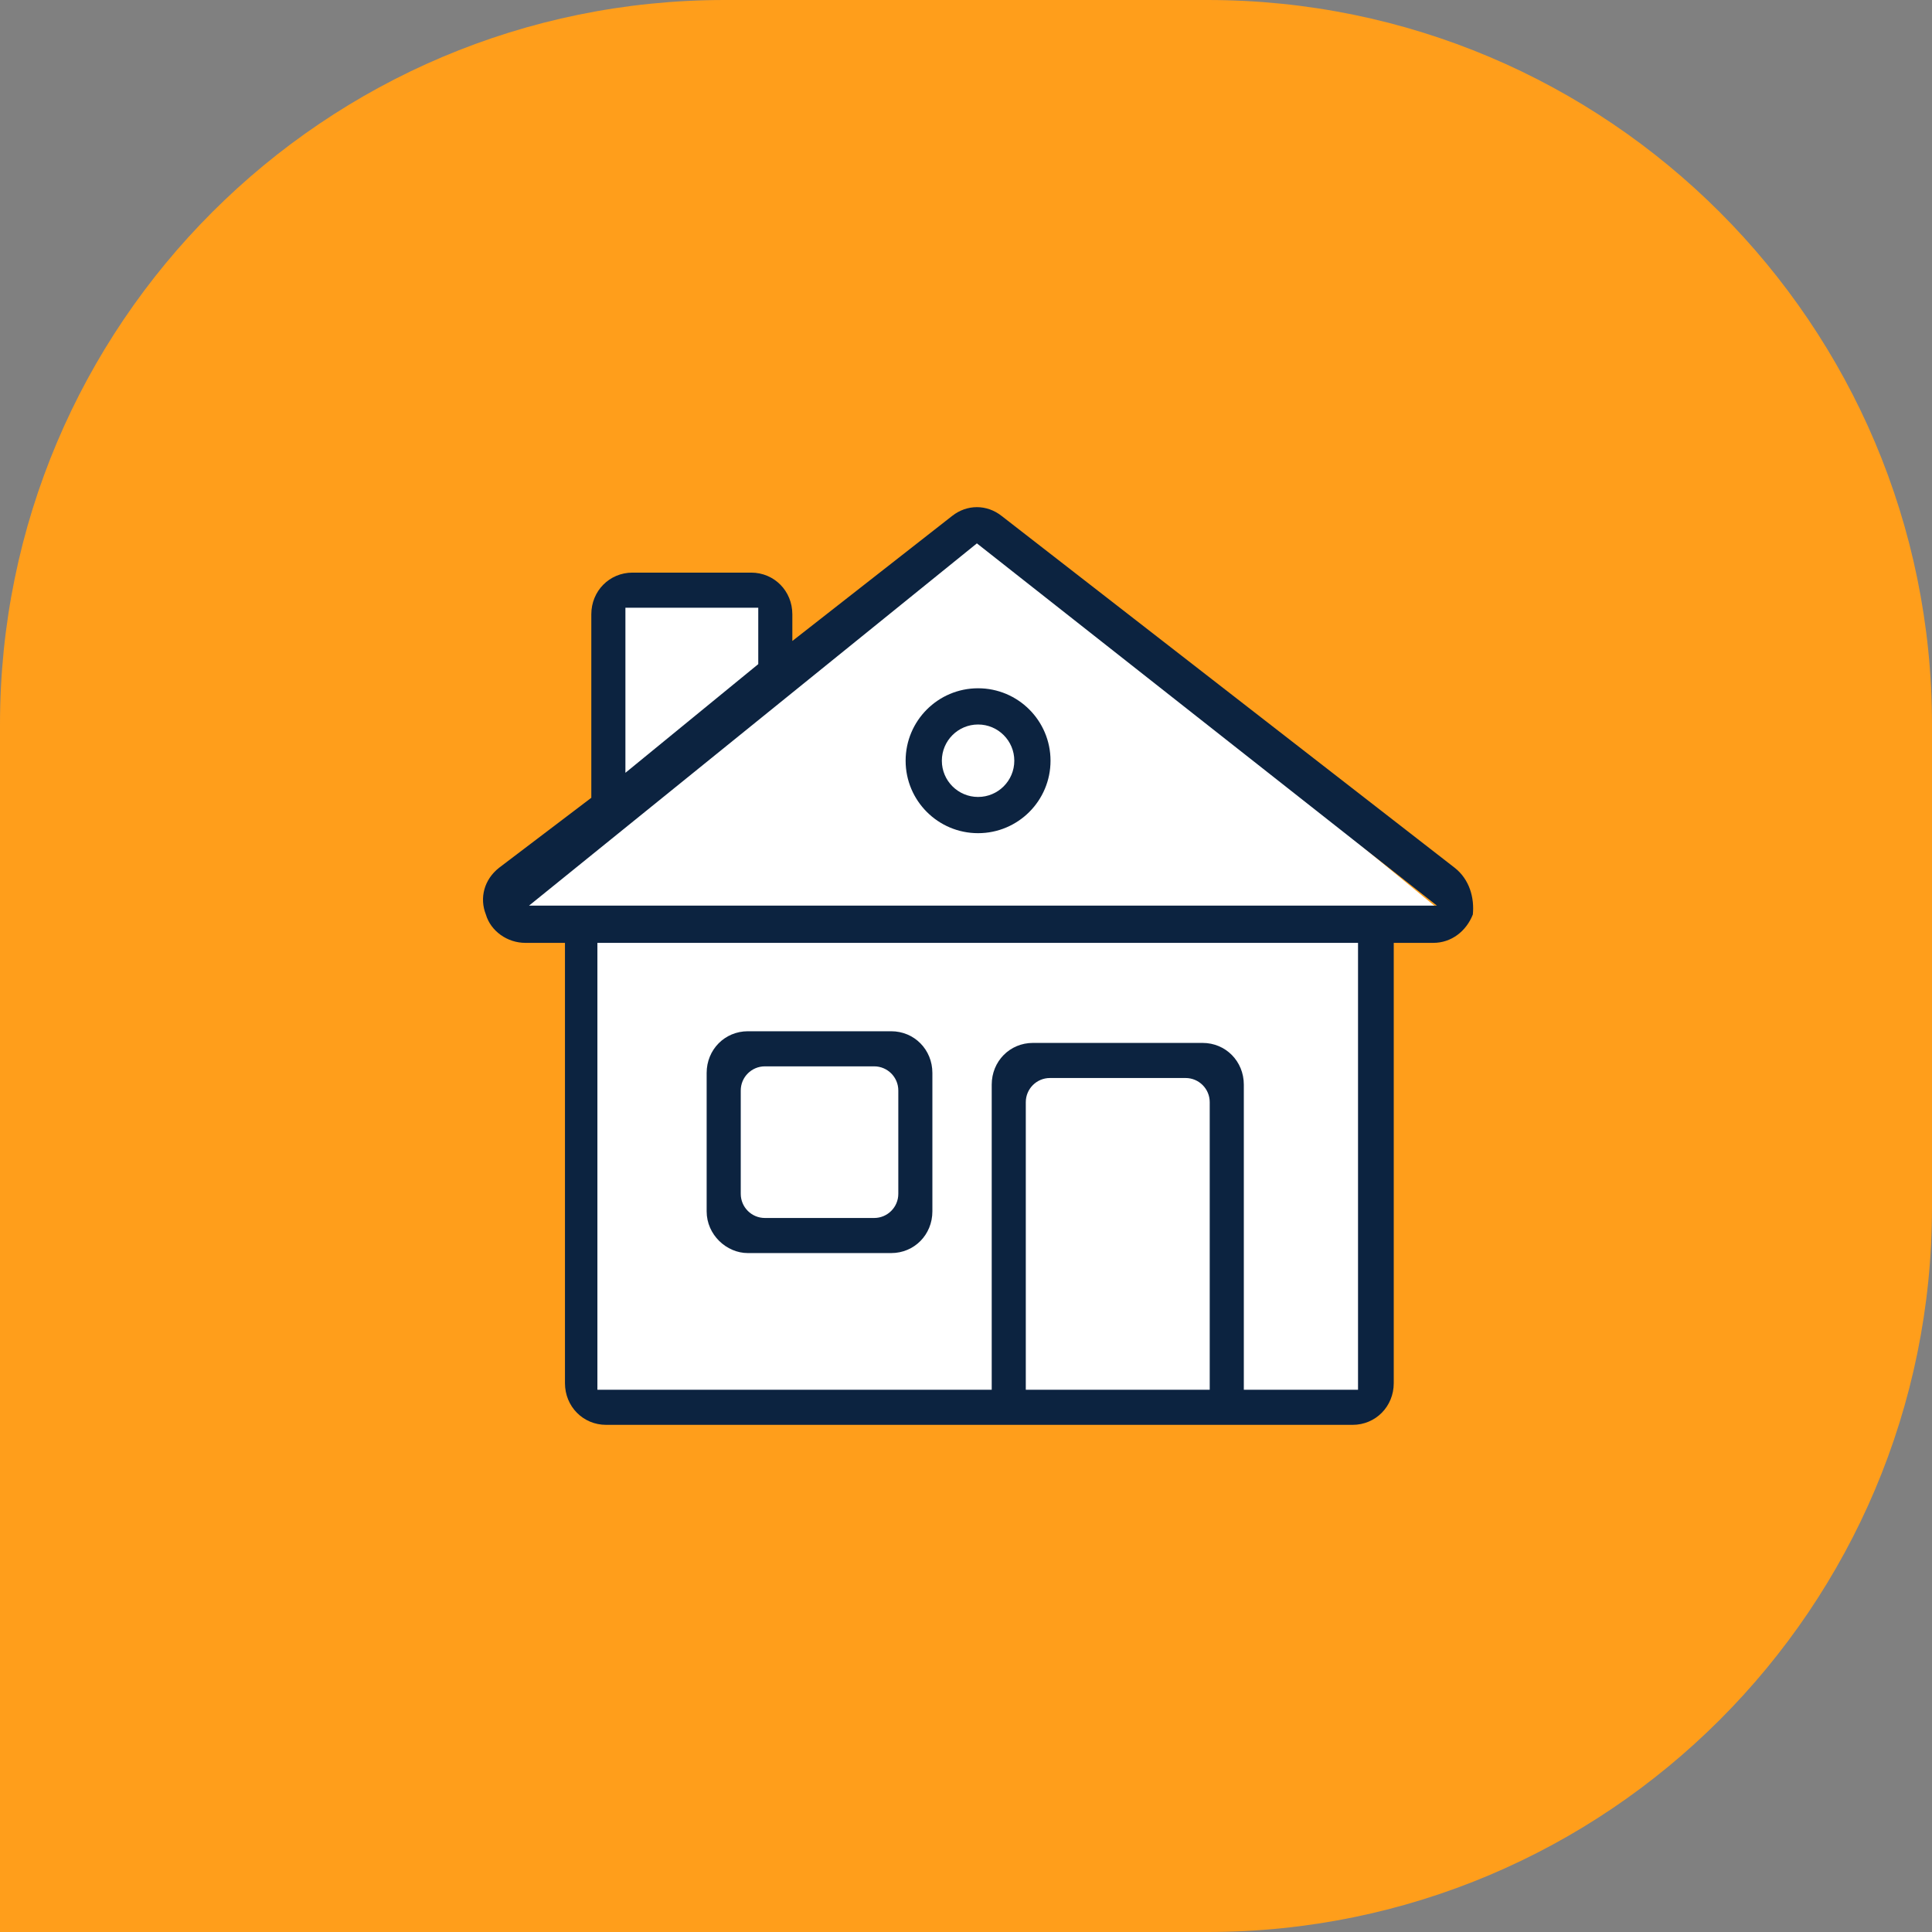 <svg width="80" height="80" viewBox="0 0 80 80" fill="none" xmlns="http://www.w3.org/2000/svg">
<rect x="0" y="0" width="80" height="80" fill="#808080" stroke="none"/>
<path d="M0 30C0 13.431 13.431 0 30 0H50C66.569 0 80 13.431 80 30V50C80 66.569 66.569 80 50 80H0V30Z" fill="#FF9E1B"/>
<path d="M25.5 25V33.5L21 38H24.534V58H56.466V38H60L40.5 22L32 28.616V25H25.5Z" fill="white"/>
<path d="M60.237 35.934L41.474 21.363C40.86 20.879 40.041 20.879 39.427 21.363L32.809 26.542V25.437C32.809 24.47 32.059 23.711 31.103 23.711H26.191C25.236 23.711 24.485 24.47 24.485 25.437V33.034L20.664 35.934C20.05 36.417 19.846 37.177 20.119 37.868C20.323 38.558 21.006 39.042 21.756 39.042H23.394V57.273C23.394 58.24 24.144 59 25.099 59H42.907H49.934H56.007C56.962 59 57.712 58.24 57.712 57.273V39.042H59.35C60.1 39.042 60.715 38.558 60.987 37.868C61.056 37.177 60.851 36.417 60.237 35.934ZM40.451 22.5L59.5 37.5H21.906L40.451 22.5ZM25.897 25.164H31.398V27.5L25.897 32V25.164ZM42.476 57.547V45.638C42.476 45.086 42.924 44.638 43.476 44.638H49.092C49.645 44.638 50.092 45.086 50.092 45.638V57.547H42.476ZM51.504 57.547V44.912C51.504 43.945 50.753 43.185 49.798 43.185H42.77C41.815 43.185 41.065 43.945 41.065 44.912V57.547H24.737V39.042H56.233V57.547H51.504ZM30.967 51.887H36.903C37.858 51.887 38.608 51.127 38.608 50.16V44.428C38.608 43.462 37.858 42.702 36.903 42.702H30.967C30.012 42.702 29.261 43.462 29.261 44.428V50.16C29.261 51.127 30.08 51.887 30.967 51.887ZM30.673 45.155C30.673 44.603 31.12 44.155 31.673 44.155H36.197C36.749 44.155 37.197 44.603 37.197 45.155V49.434C37.197 49.986 36.749 50.434 36.197 50.434H31.673C31.12 50.434 30.673 49.986 30.673 49.434V45.155Z" fill="#0C2340"/>
<path fill-rule="evenodd" clip-rule="evenodd" d="M43.5 31.5C43.5 33.157 42.157 34.5 40.5 34.5C38.843 34.5 37.5 33.157 37.5 31.5C37.5 29.843 38.843 28.5 40.5 28.5C42.157 28.5 43.5 29.843 43.5 31.5ZM40.5 33C41.328 33 42 32.328 42 31.5C42 30.672 41.328 30 40.5 30C39.672 30 39 30.672 39 31.5C39 32.328 39.672 33 40.5 33Z" fill="#0C2340"/>
</svg>

